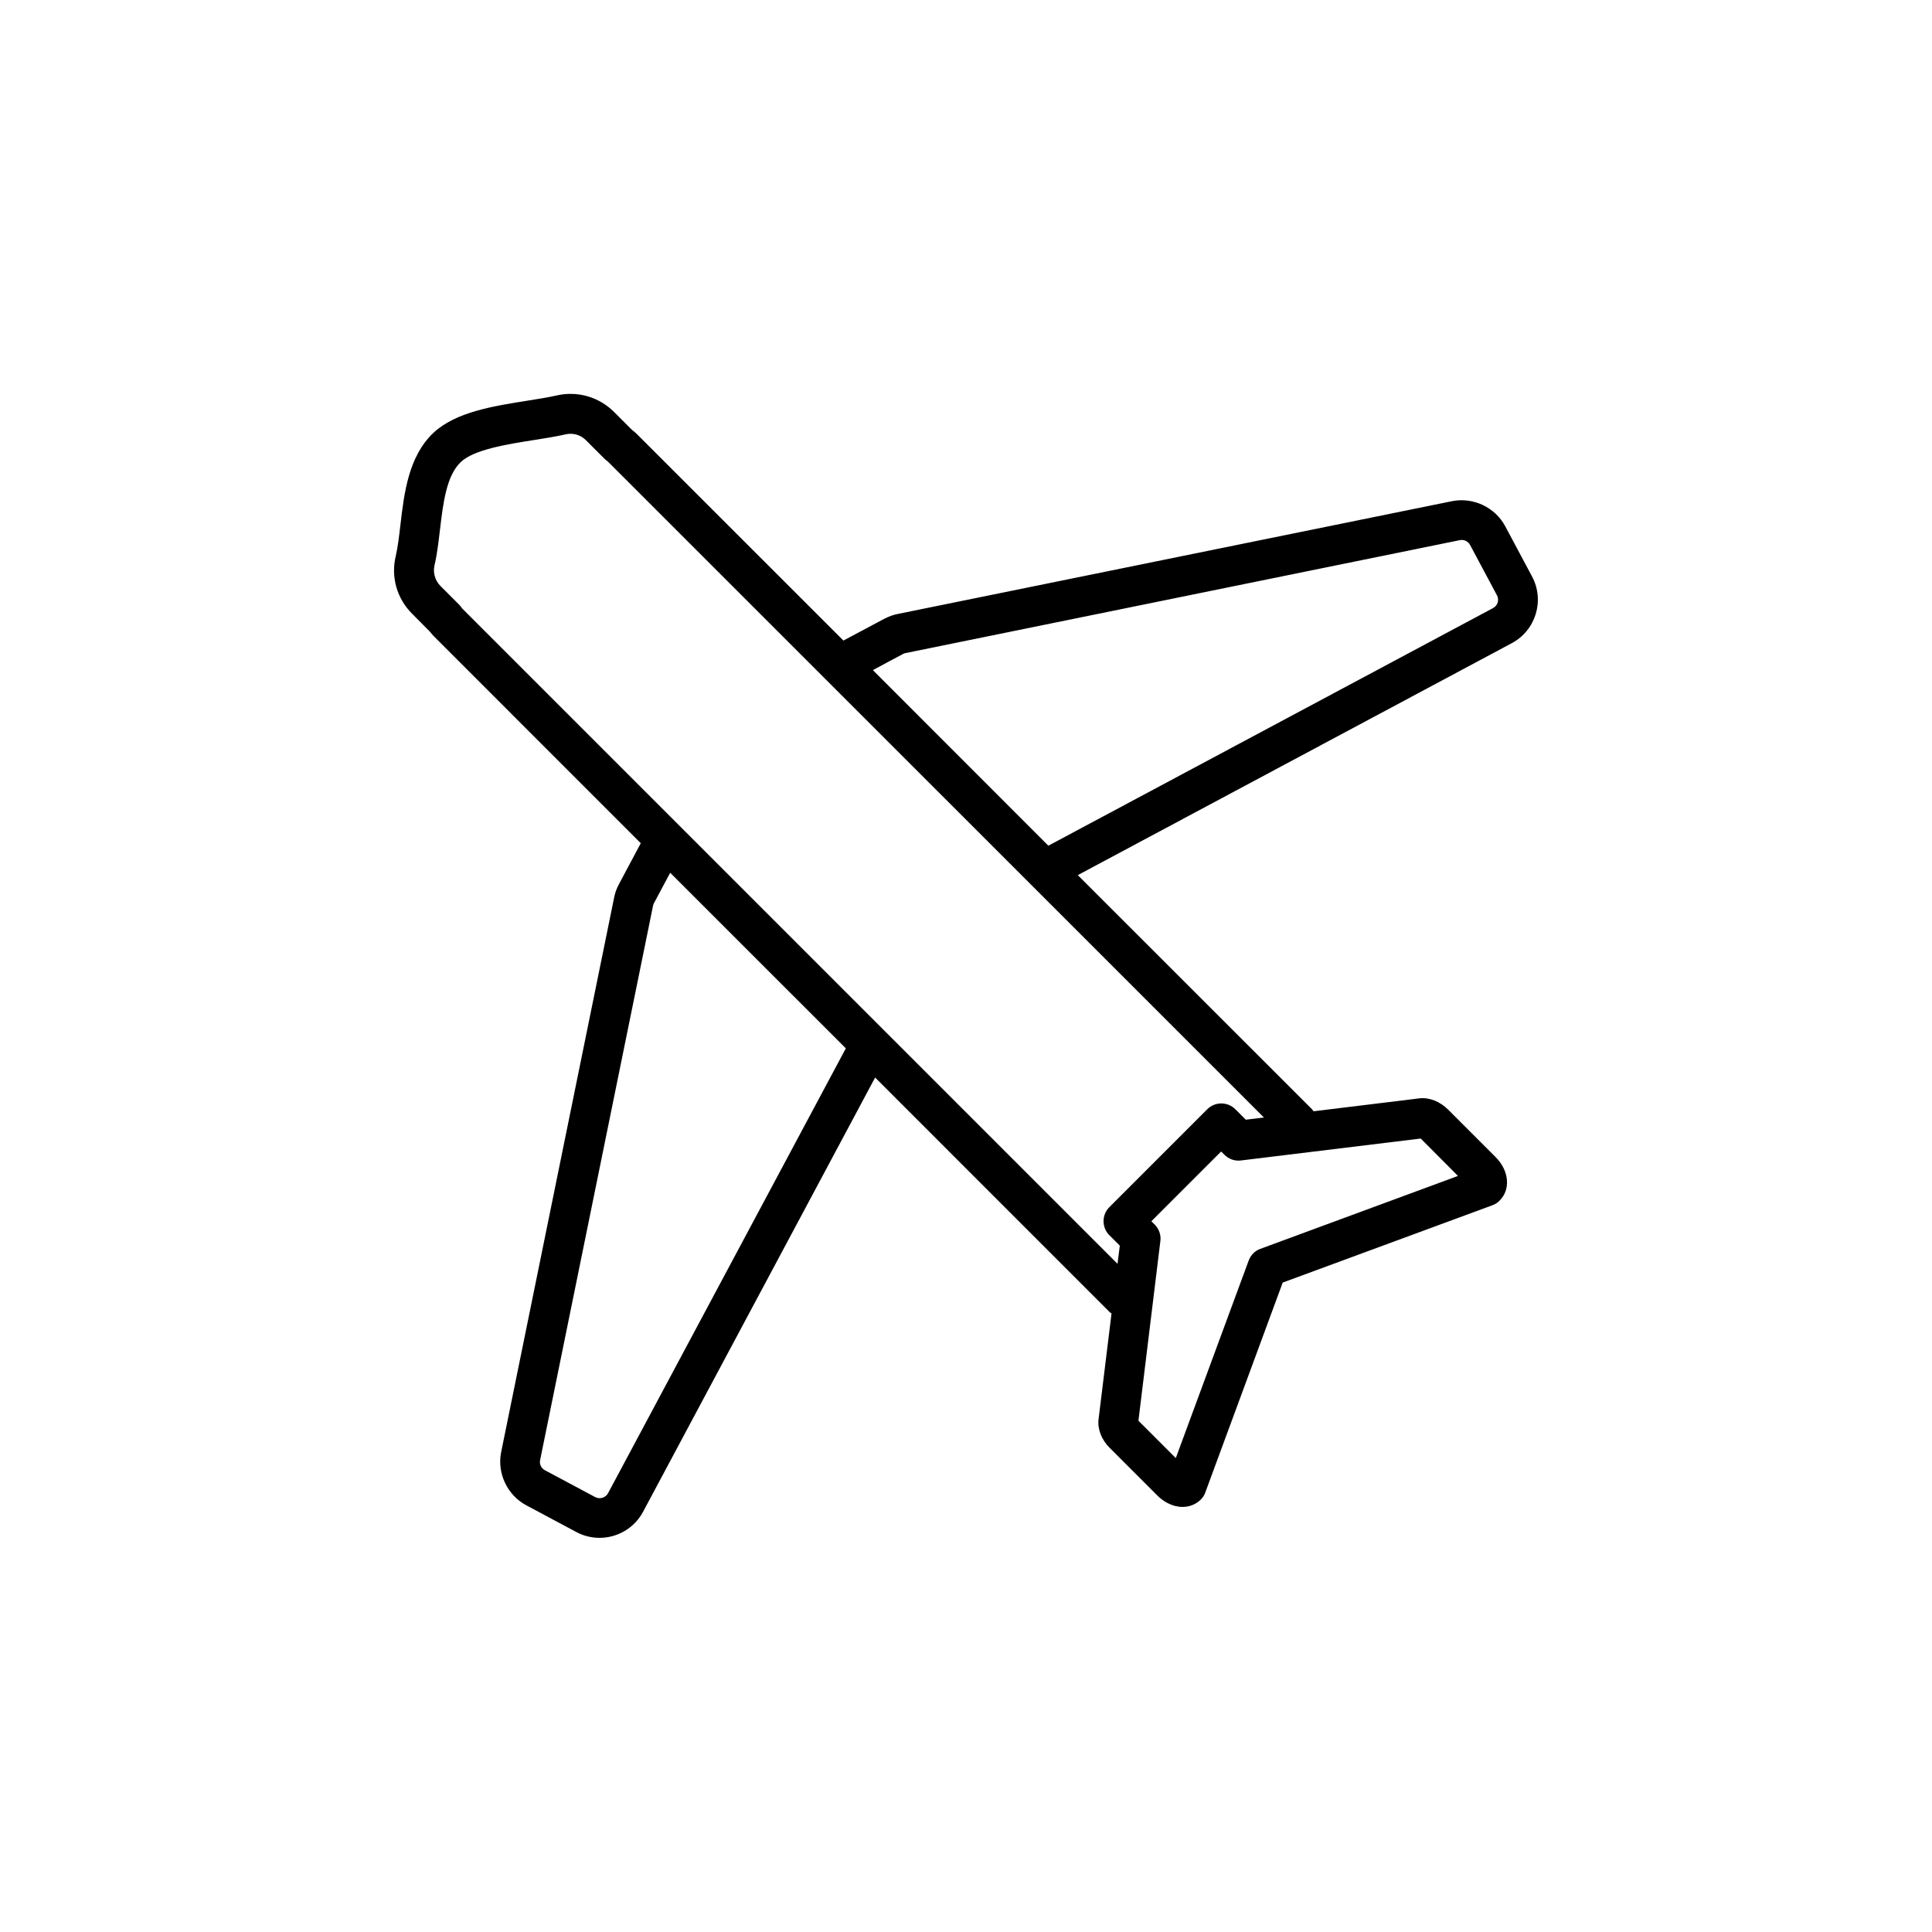 <svg width="56" height="56" viewBox="0 0 56 56" fill="none" xmlns="http://www.w3.org/2000/svg">
<g id="23_2.4_52_SPORTA2_icon_Starptautiska lidosta Riga-01 1">
<path id="Vector" d="M44.407 16.71L43.63 15.254C43.334 14.701 42.701 14.405 42.086 14.527L26.021 17.796C25.886 17.823 25.755 17.872 25.633 17.935L24.447 18.567L18.452 12.574C18.415 12.538 18.376 12.505 18.317 12.459L17.8 11.942C17.358 11.501 16.733 11.323 16.124 11.465C15.896 11.517 15.604 11.563 15.294 11.613C14.316 11.768 13.207 11.939 12.561 12.548C11.84 13.233 11.715 14.286 11.606 15.218C11.567 15.551 11.531 15.86 11.471 16.117C11.326 16.726 11.504 17.352 11.949 17.793L12.462 18.31C12.499 18.356 12.535 18.402 12.578 18.445L18.573 24.441L17.938 25.633C17.872 25.754 17.826 25.886 17.8 26.021L14.527 42.086C14.402 42.698 14.701 43.334 15.251 43.63L16.706 44.407C16.921 44.522 17.151 44.575 17.378 44.575C17.889 44.575 18.382 44.301 18.639 43.821L25.366 31.233L32.158 38.026C32.175 38.042 32.198 38.059 32.218 38.072L31.842 41.141C31.809 41.424 31.928 41.733 32.168 41.97L33.545 43.347C33.693 43.495 33.871 43.6 34.055 43.65C34.131 43.669 34.203 43.679 34.276 43.679C34.48 43.679 34.667 43.603 34.806 43.465C34.865 43.406 34.911 43.337 34.937 43.258L37.18 37.176L43.261 34.934C43.34 34.904 43.413 34.858 43.468 34.799C43.794 34.473 43.742 33.93 43.35 33.538L41.974 32.162C41.737 31.925 41.424 31.803 41.144 31.836L38.075 32.211C38.059 32.191 38.046 32.172 38.029 32.152L31.24 25.366L43.821 18.642C44.516 18.27 44.779 17.404 44.407 16.71ZM43.278 17.625L30.387 24.513L25.3 19.423L26.176 18.955C26.199 18.942 26.225 18.932 26.252 18.929L42.316 15.656C42.435 15.633 42.556 15.689 42.612 15.798L43.389 17.253C43.462 17.385 43.413 17.553 43.278 17.625ZM36.195 36.534L34.081 42.263L32.998 41.18L33.634 35.971C33.657 35.797 33.594 35.619 33.469 35.494L33.373 35.398L35.395 33.377L35.491 33.472C35.616 33.597 35.794 33.66 35.968 33.637L41.18 33.001L42.26 34.085L36.531 36.199C36.38 36.251 36.255 36.376 36.195 36.534ZM36.11 32.455L35.807 32.152C35.583 31.928 35.217 31.928 34.993 32.152L32.155 34.99C31.931 35.214 31.931 35.58 32.155 35.803L32.458 36.106L32.392 36.633L13.398 17.638L13.348 17.572C13.335 17.556 13.318 17.54 13.305 17.523L12.765 16.983C12.611 16.828 12.545 16.598 12.594 16.387C12.67 16.068 12.709 15.722 12.752 15.36C12.844 14.589 12.937 13.789 13.358 13.391C13.74 13.029 14.701 12.877 15.475 12.755C15.808 12.703 16.12 12.653 16.39 12.591C16.44 12.578 16.489 12.574 16.539 12.574C16.706 12.574 16.864 12.64 16.986 12.762L17.526 13.302C17.543 13.318 17.559 13.332 17.576 13.345L17.615 13.374L36.636 32.392L36.11 32.455ZM17.25 43.393L15.794 42.616C15.686 42.556 15.63 42.438 15.656 42.319L18.929 26.252C18.936 26.225 18.942 26.202 18.955 26.179L19.426 25.297L24.517 30.387L17.625 43.281C17.553 43.413 17.385 43.465 17.25 43.393Z" fill="black"/>
</g>
</svg>
